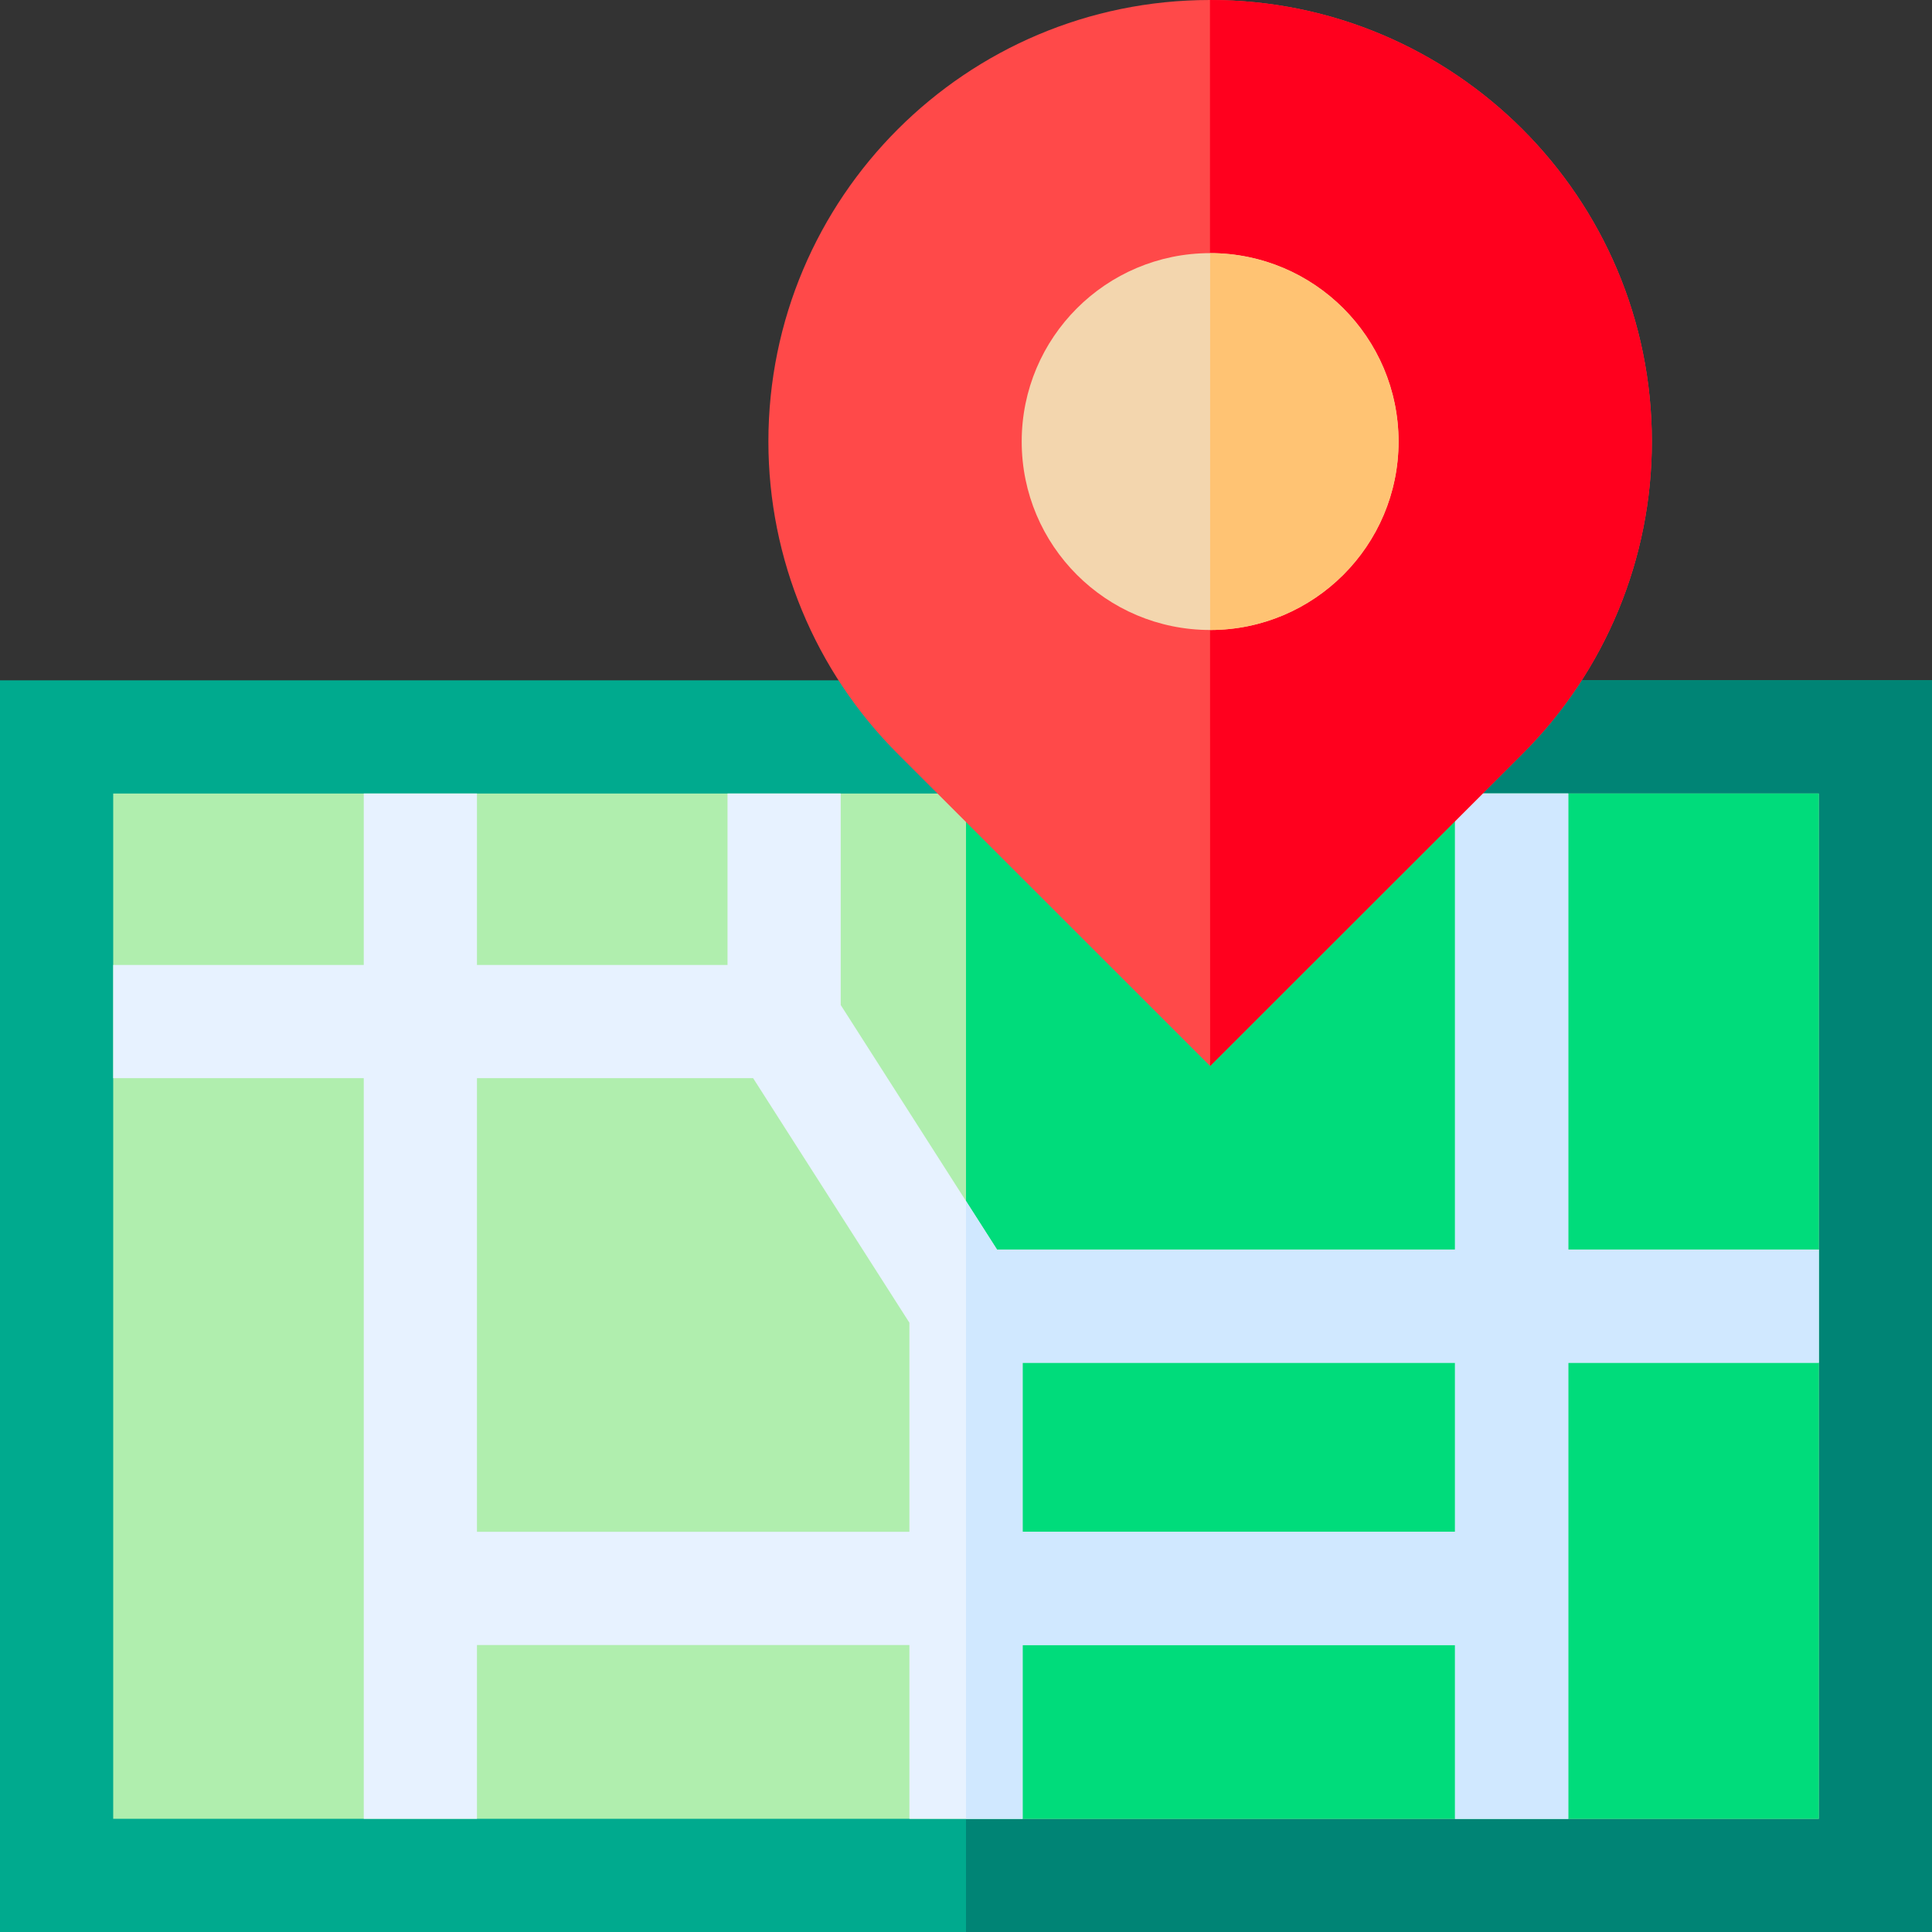 <svg xmlns="http://www.w3.org/2000/svg" version="1.1" xmlns:xlink="http://www.w3.org/1999/xlink" width="512" height="512"><rect width="100%" height="100%" fill="#333333" stroke="none"/><svg id="SvgjsSvg1032" enable-background="new 0 0 512 512" height="512" viewBox="0 0 512 512" width="512" xmlns="http://www.w3.org/2000/svg"><g><g><g><g><g><g><path d="m512 512h-512v-331.707h512z" fill="#00aa8e"></path></g></g></g></g></g><g><g><g><g><g><path d="m512 512h-256v-331.707h256z" fill="#008475"></path></g></g></g></g></g><path d="m30 210.293h452v271.707h-452z" fill="#b0eeae"></path><path d="m256 210.293h226v271.707h-226z" fill="#00dc7b"></path><path d="m482 331.146h-66.4v-120.853h-30v120.854h-121.384l-41.416-64.81v-56.043h-30v45.427h-66.4v-45.427h-30v45.427h-66.4v30h66.4v196.279h30v-46.055h114.6v46.055h30v-46.055h114.6v46.055h30v-120.854h66.4zm-355.6 74.799v-120.225h73.184l41.416 64.81v55.415zm259.2 0h-114.6v-44.798h114.6z" fill="#e7f2ff"></path><g><path d="m415.6 331.146v-120.853h-30v120.854h-121.384l-8.216-12.858v163.711h15v-46.055h114.6v46.055h30v-120.854h66.4v-30zm-30 74.799h-114.6v-44.798h114.6z" fill="#d0e8ff"></path></g><g><path d="m403.462 199.788-82.766 82.719-82.766-82.719c-21.96-21.947-34.297-51.721-34.297-82.768 0-64.629 52.391-117.02 117.019-117.02h.088c64.628 0 117.02 52.391 117.02 117.019 0 31.047-12.338 60.821-34.298 82.769z" fill="#ff4949"></path></g><g><path d="m320.74 0h-.088l.044 282.507 82.766-82.719c21.96-21.947 34.297-51.721 34.297-82.768.001-64.629-52.391-117.02-117.019-117.02z" fill="#ff001e"></path></g><g><circle cx="320.696" cy="117.019" fill="#f3d6ae" r="49.935"></circle></g><g><path d="m320.696 67.084v99.87c27.534 0 49.934-22.401 49.934-49.935.001-27.534-22.4-49.935-49.934-49.935z" fill="#ffc373"></path></g></g></svg><style>@media (prefers-color-scheme: light) { :root { filter: none; } }
@media (prefers-color-scheme: dark) { :root { filter: none; } }
</style></svg>